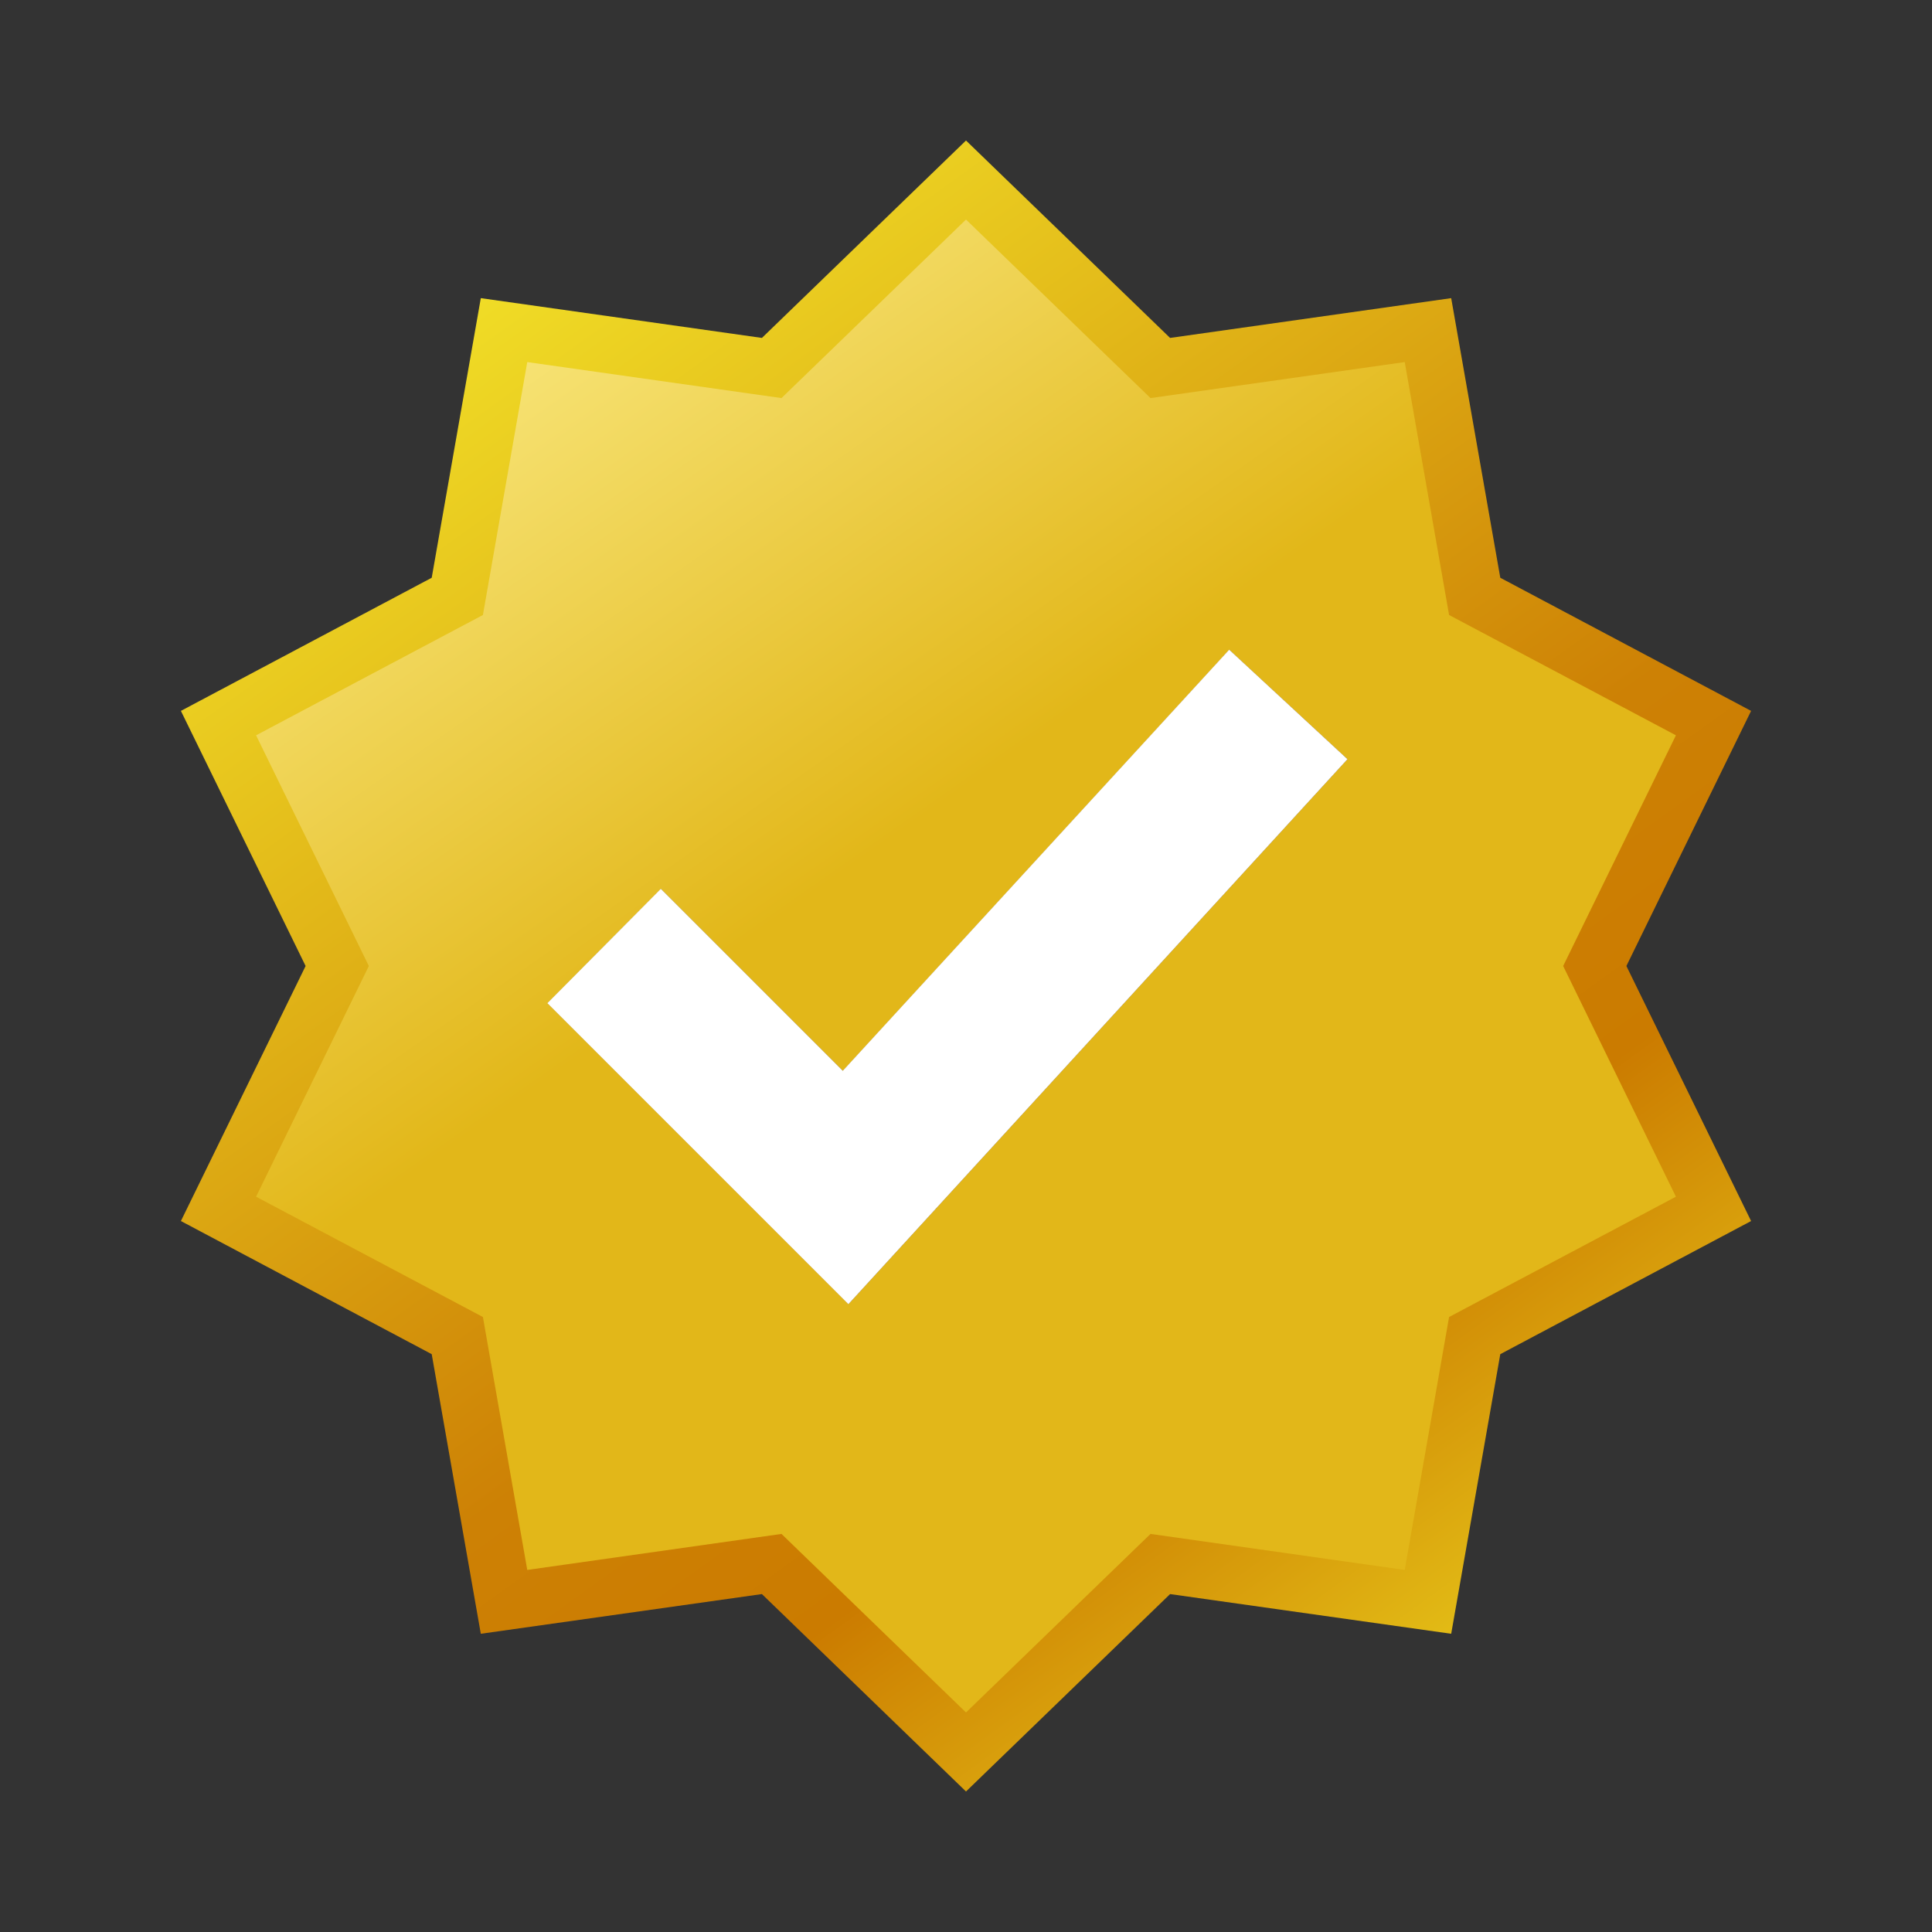 <svg width="24" height="24" viewBox="0 0 22 22" fill="none" xmlns="http://www.w3.org/2000/svg">
  <rect x="0" y="0" width="22" height="22" fill="#333333" stroke="none"/>
  <defs>
    <linearGradient gradientUnits="userSpaceOnUse" id="grad-a" x1="4.411" x2="18.083" y1="2.495" y2="21.508">
      <stop offset="0" stop-color="#f4e72a"></stop>
      <stop offset=".539" stop-color="#cd8105"></stop>
      <stop offset=".68" stop-color="#cb7b00"></stop>
      <stop offset="1" stop-color="#f4ec26"></stop>
      <stop offset="1" stop-color="#f4e72a"></stop>
    </linearGradient>
    <linearGradient gradientUnits="userSpaceOnUse" id="grad-b" x1="5.355" x2="16.361" y1="3.395" y2="19.133">
      <stop offset="0" stop-color="#f9e87f"></stop>
      <stop offset=".406" stop-color="#e2b719"></stop>
      <stop offset=".989" stop-color="#e2b719"></stop>
    </linearGradient>
  </defs>
  <g clip-rule="evenodd" fill-rule="evenodd">
    <path d="M13.324 3.848L11 1.6 8.676 3.848l-3.201-.453-.559 3.184L2.06 8.095 3.48 11l-1.42 2.904 2.856 1.516.559 3.184 3.201-.452L11 20.4l2.324-2.248 3.201.452.559-3.184 2.856-1.516L18.52 11l1.42-2.905-2.856-1.516-.559-3.184zm-7.09 7.575l3.428 3.428 5.683-6.206-1.347-1.247-4.4 4.795-2.072-2.072z" fill="url(#grad-a)"></path>
    <path d="M13.101 4.533L11 2.5 8.899 4.533l-2.895-.41-.505 2.88-2.583 1.37L4.2 11l-1.284 2.627 2.583 1.37.505 2.88 2.895-.41L11 19.5l2.101-2.033 2.895.41.505-2.88 2.583-1.37L17.8 11l1.284-2.627-2.583-1.37-.505-2.88zm-6.868 6.89l3.429 3.428 5.683-6.206-1.347-1.247-4.4 4.795-2.072-2.072z" fill="url(#grad-b)"></path>
    <path d="M6.233 11.423l3.428 3.428 5.683-6.206-1.347-1.247-4.4 4.795-2.072-2.072z" fill="white"></path>
  </g>
</svg>